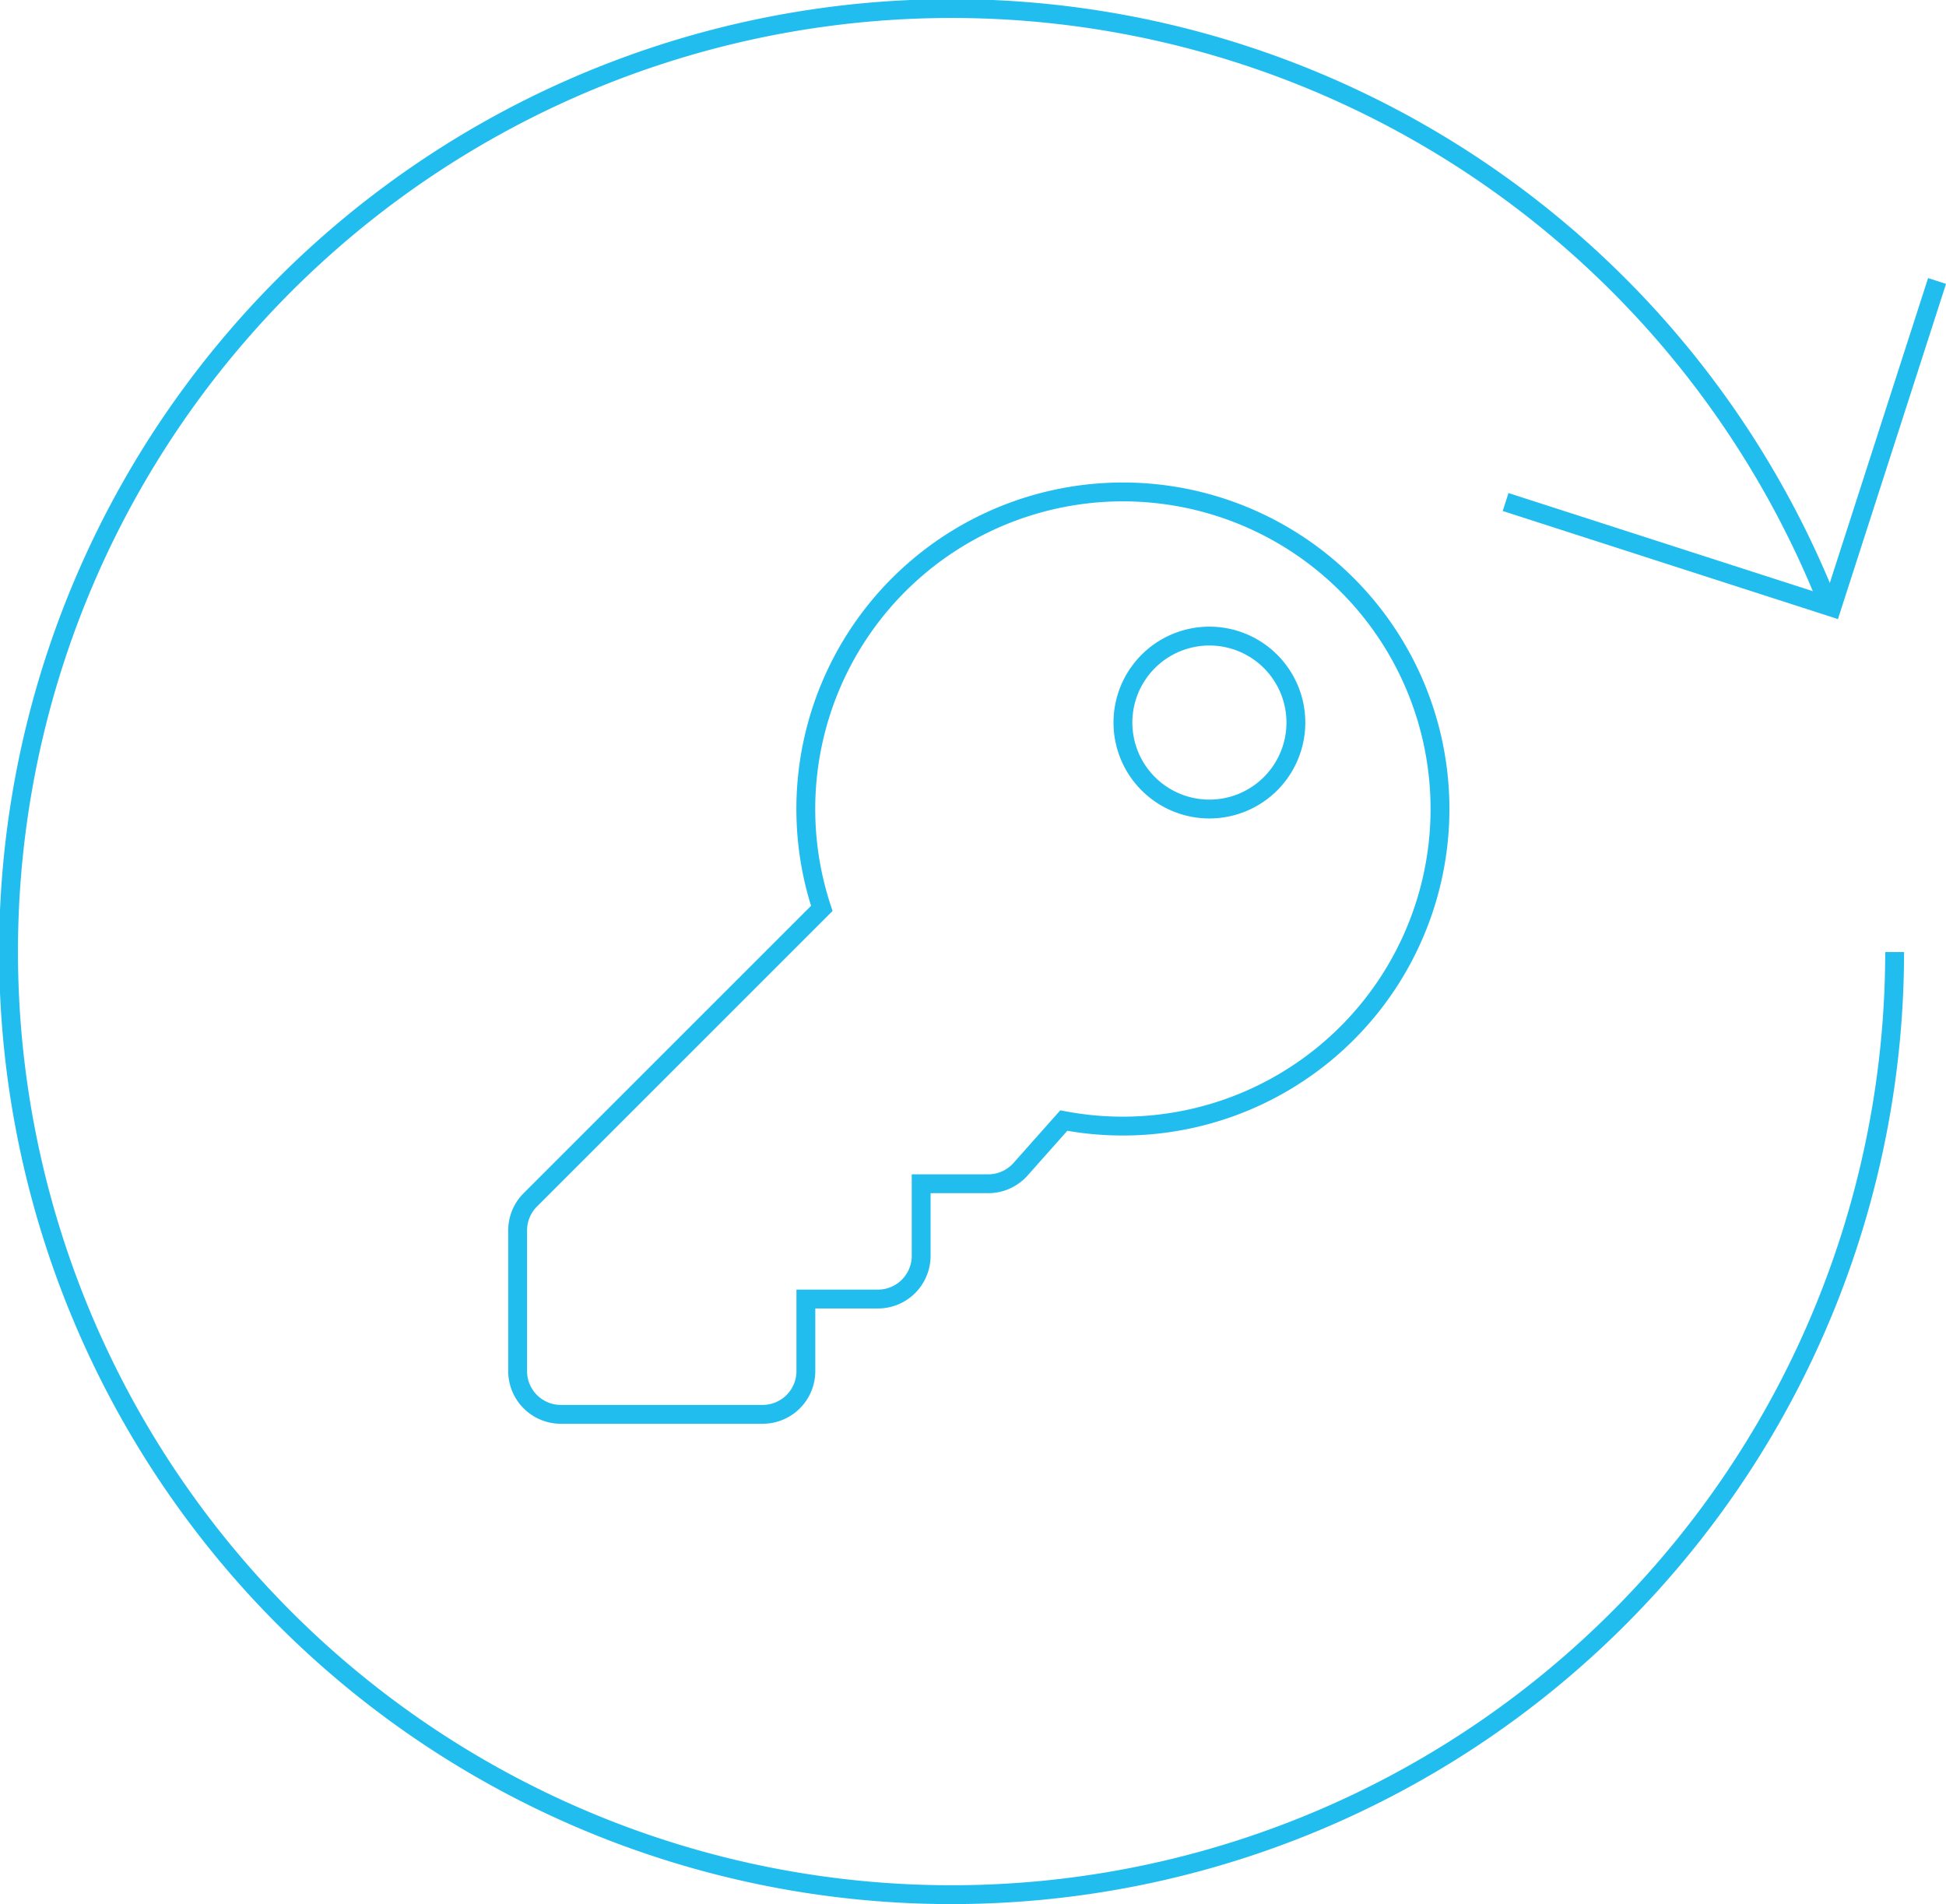 <svg xmlns="http://www.w3.org/2000/svg" viewBox="0 0 206.449 202">
  <g id="new-key" transform="translate(-1944.276 -2756)">
    <path id="Path_795" data-name="Path 795" d="M98.852,34.637a33.655,33.655,0,0,1-39.91,33.05L54.353,72.85a4.587,4.587,0,0,1-3.428,1.539H43.81v7.645a4.587,4.587,0,0,1-4.587,4.587H31.579v7.645a4.587,4.587,0,0,1-4.587,4.587H5.587A4.587,4.587,0,0,1,1,94.265V79.347A4.588,4.588,0,0,1,2.343,76.1L33.267,45.18A33.64,33.64,0,1,1,98.852,34.637ZM65.215,25.463a9.174,9.174,0,1,0,9.174-9.174A9.174,9.174,0,0,0,65.215,25.463Z" transform="translate(1998.191 2807.191)" fill="none" stroke="#22bdef" stroke-miterlimit="10" stroke-width="2"/>
    <path id="Path_796" data-name="Path 796" d="M193.834,63.771A100.047,100.047,0,1,0,201,101" transform="translate(1944.276 2756)" fill="none" stroke="#22bdef" stroke-miterlimit="10" stroke-width="2"/>
    <path id="Path_797" data-name="Path 797" d="M205.5,29.809l-11.159,34.61L159.728,53.26" transform="translate(1944.276 2756)" fill="none" stroke="#22bdef" stroke-miterlimit="10" stroke-width="2"/>
  </g>
</svg>

